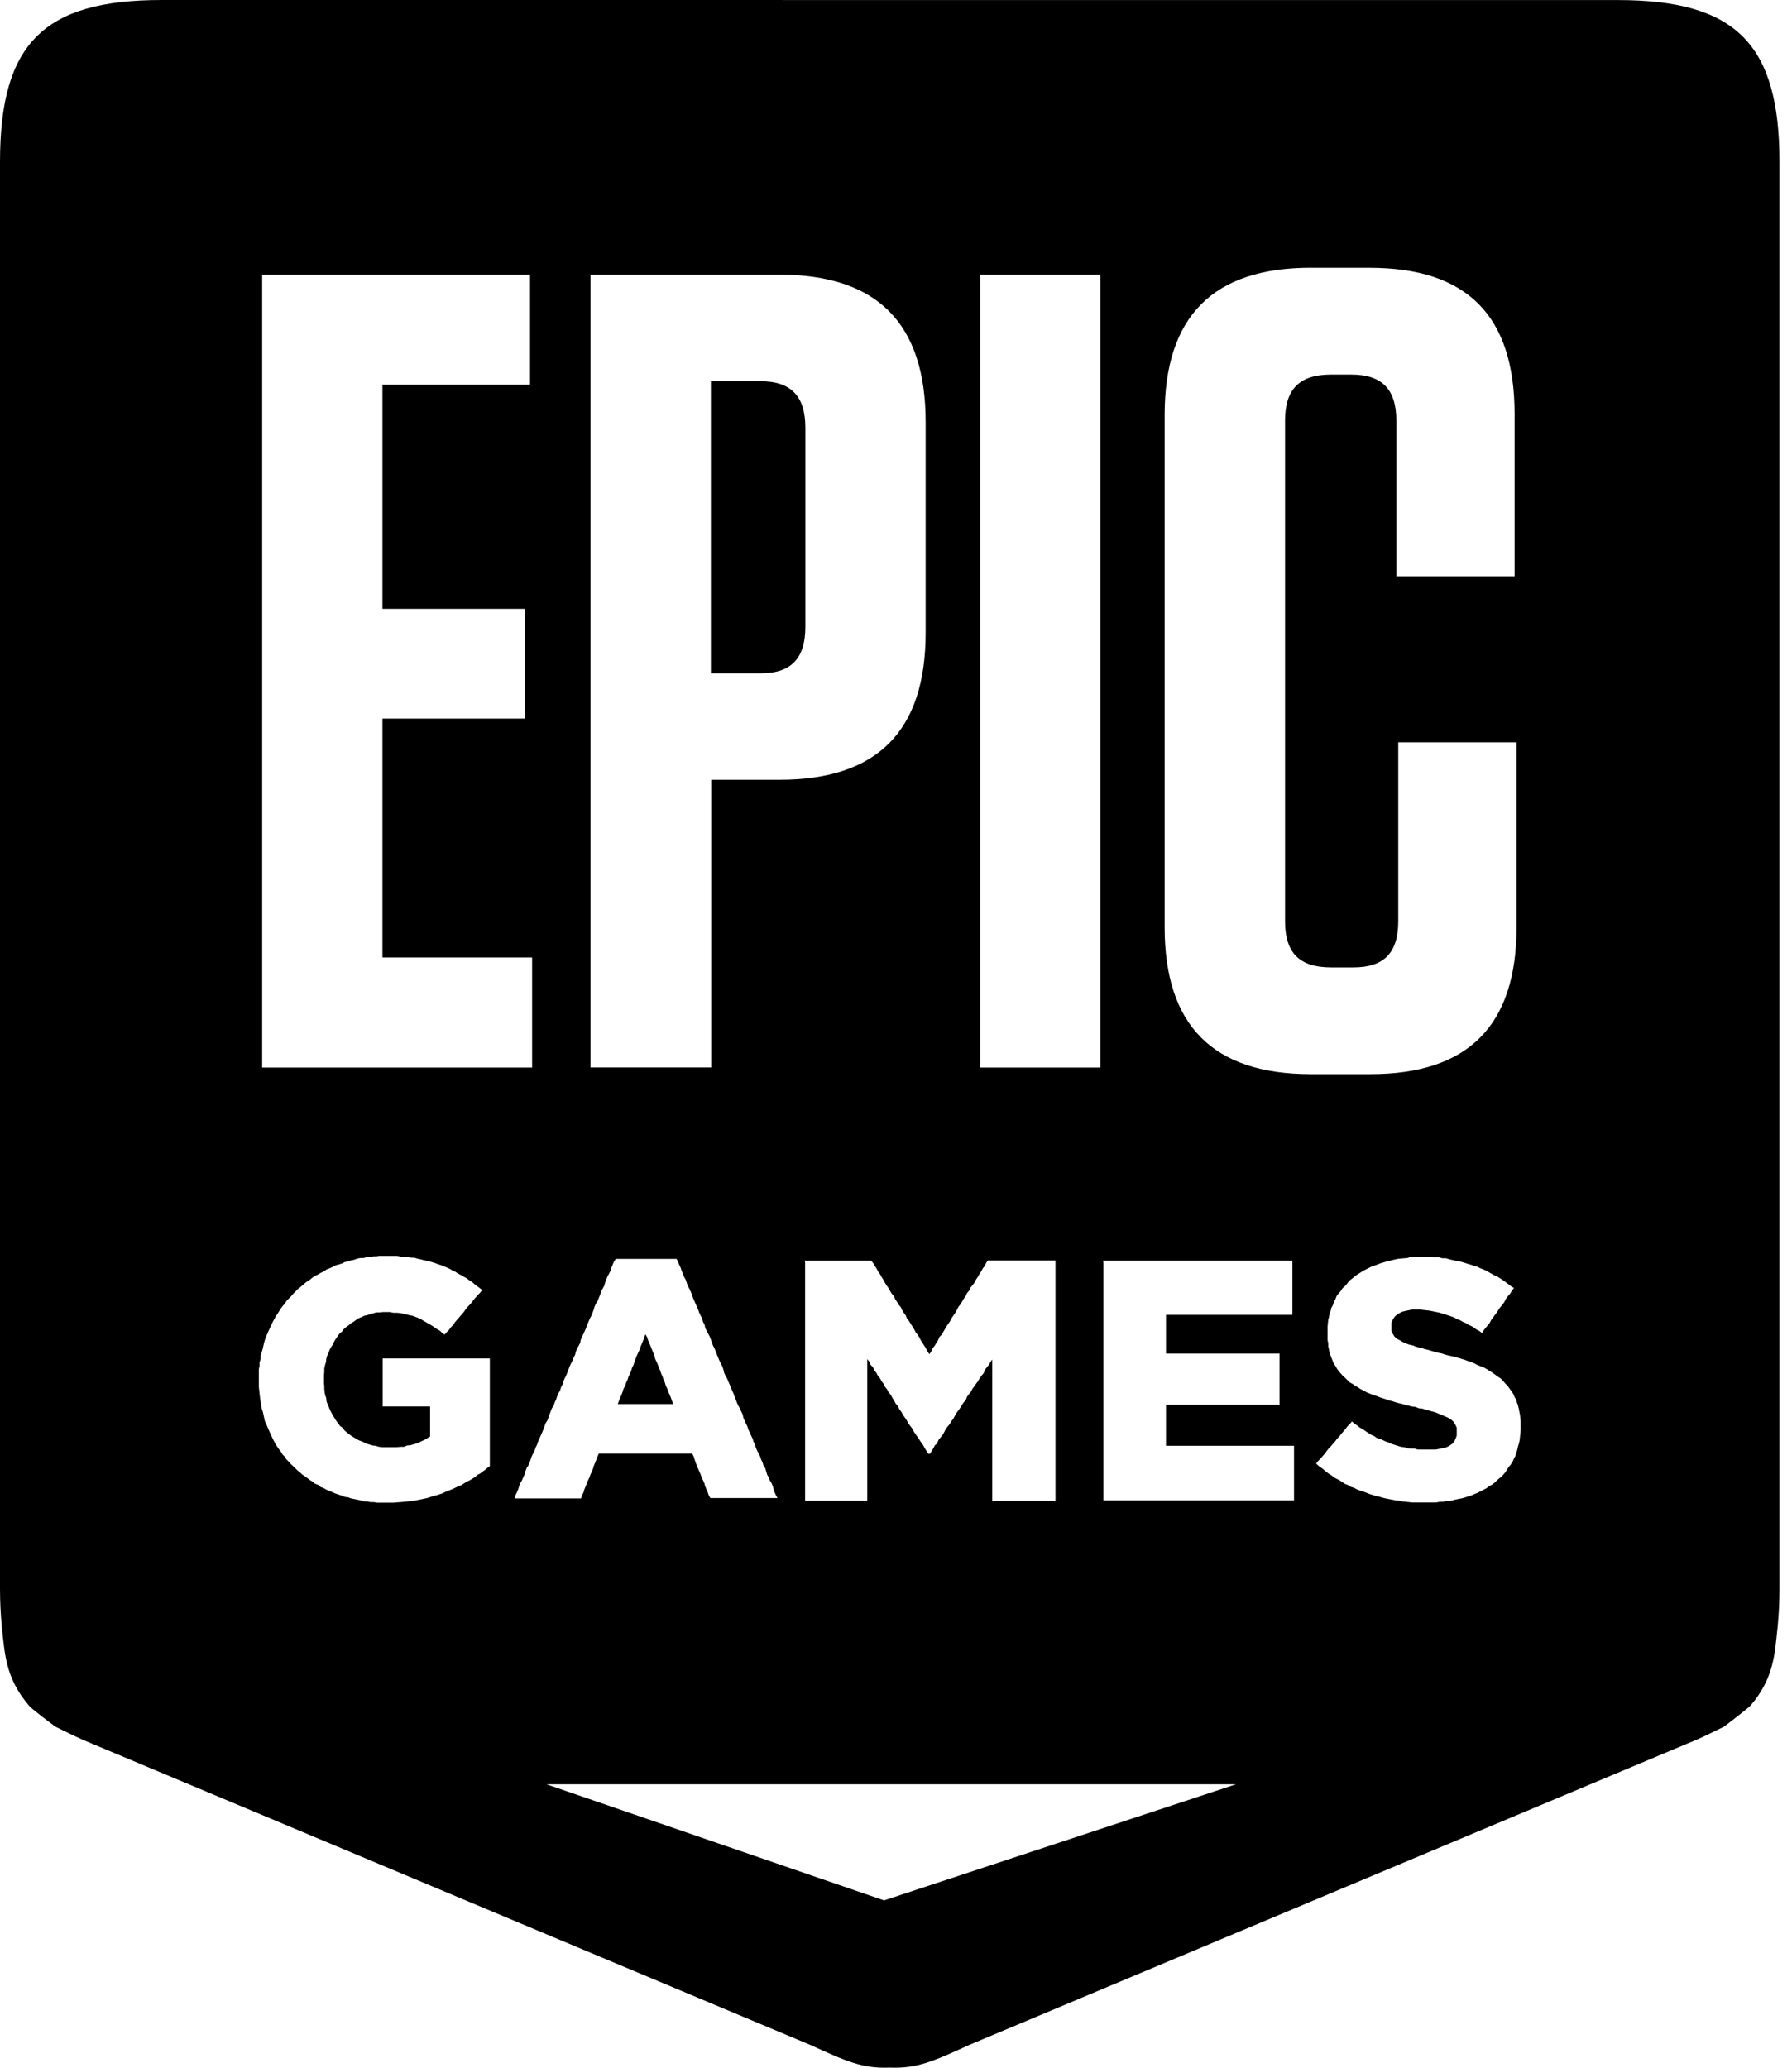 <svg width="65" height="75" viewBox="0 0 65 75" fill="none" xmlns="http://www.w3.org/2000/svg">
<path d="M5.864 0C1.573 0 0 1.587 0 5.871V57.625C0 58.115 0.026 58.565 0.063 58.982C0.173 59.922 0.173 60.839 1.049 61.863C1.133 61.984 2.013 62.631 2.013 62.631C2.488 62.863 2.816 63.035 3.352 63.252L29.371 74.164C30.712 74.776 31.288 75.034 32.262 74.996H32.274C33.259 75.034 33.835 74.778 35.177 74.164L61.182 63.252C61.732 63.035 62.045 62.861 62.532 62.631C62.532 62.631 63.413 61.959 63.497 61.863C64.375 60.839 64.375 59.922 64.482 58.982C64.52 58.568 64.546 58.117 64.546 57.639V5.873C64.546 1.589 62.961 0.002 58.681 0.002L5.864 0ZM47.551 9.714H49.669C53.206 9.714 54.938 11.437 54.938 15.027V20.898H50.648V15.257C50.648 14.111 50.123 13.586 49.011 13.586H48.281C47.136 13.586 46.612 14.111 46.612 15.257V33.418C46.612 34.564 47.136 35.089 48.281 35.089H49.098C50.193 35.089 50.718 34.564 50.718 33.418V26.924H55.009V33.627C55.009 37.201 53.255 38.961 49.706 38.961H47.551C43.99 38.961 42.244 37.189 42.244 33.627V15.058C42.244 11.484 43.988 9.712 47.551 9.712V9.714ZM9.509 9.963H19.226V13.954H13.872V22.082H19.032V26.064H13.872V34.728H19.301V38.722H9.509V9.963ZM21.419 9.963H28.273C31.82 9.963 33.575 11.732 33.575 15.306V22.949C33.575 26.523 31.817 28.283 28.273 28.283H25.799V38.719H21.419V9.963ZM35.551 9.963H39.915V38.722H35.551V9.963ZM25.785 13.83V24.423H27.59C28.688 24.423 29.212 23.889 29.212 22.738V15.512C29.212 14.367 28.688 13.828 27.59 13.828L25.785 13.83ZM13.75 45.553H14.396L14.544 45.579H14.778L14.9 45.617H15.021L15.132 45.652L15.253 45.678L15.349 45.703L15.567 45.752L15.691 45.788L15.775 45.813L15.871 45.851L15.993 45.888L16.077 45.924L16.201 45.973L16.311 46.022L16.407 46.081L16.517 46.13L16.602 46.188L16.726 46.252L16.822 46.31L16.918 46.359L17.014 46.432L17.114 46.495L17.198 46.568L17.491 46.791L17.416 46.887L17.332 46.971L17.257 47.058L17.173 47.154L17.114 47.238L17.039 47.325L16.955 47.41L16.88 47.505L16.822 47.59L16.735 47.691L16.663 47.775L16.578 47.871L16.503 47.958L16.445 48.054L16.358 48.138L16.286 48.239L16.201 48.324L16.126 48.408L16.042 48.349L15.946 48.263L15.845 48.204L15.665 48.082L15.555 48.019L15.455 47.96L15.345 47.897L15.26 47.848L15.164 47.801L14.968 47.726L14.846 47.705L14.75 47.679L14.64 47.653L14.516 47.627L14.394 47.616H14.272L14.13 47.59H13.896L13.774 47.602H13.652L13.53 47.639L13.434 47.665L13.324 47.702L13.214 47.724L13.114 47.773L12.992 47.822L12.823 47.944L12.723 48.002L12.639 48.077L12.554 48.136L12.468 48.211L12.409 48.295L12.308 48.38L12.187 48.551L12.128 48.647L12.079 48.757L12.021 48.844L11.957 48.954L11.92 49.064L11.873 49.16L11.836 49.282L11.824 49.404L11.789 49.516L11.763 49.638V49.76L11.751 49.882V50.163L11.763 50.285V50.381L11.775 50.503L11.796 50.613L11.833 50.709L11.845 50.834L11.882 50.93L11.918 51.014L11.967 51.136L12.03 51.258L12.077 51.344L12.198 51.539L12.273 51.635L12.332 51.722L12.432 51.794L12.491 51.879L12.575 51.954L12.772 52.101L12.856 52.148L12.952 52.212L13.065 52.261L13.186 52.308L13.271 52.357L13.514 52.429L13.624 52.441L13.746 52.479L13.867 52.49H14.392L14.539 52.479H14.649L14.773 52.429L14.895 52.418L15.017 52.383L15.113 52.357L15.223 52.308L15.319 52.261L15.429 52.212L15.504 52.162L15.6 52.104V51.016H13.879V49.273H17.767V53.179L17.683 53.238L17.599 53.311L17.512 53.374L17.416 53.447L17.32 53.496L17.236 53.571L17.039 53.693L16.918 53.751L16.723 53.873L16.599 53.922L16.503 53.969L16.393 54.019L16.15 54.115L16.054 54.164L15.832 54.236L15.721 54.262L15.611 54.3L15.49 54.337L15.394 54.358L15.028 54.433L14.916 54.445L14.673 54.471L14.539 54.483L14.418 54.492L14.284 54.504H13.675L13.554 54.483H13.432L13.31 54.457H13.2L13.079 54.419L12.723 54.347L12.627 54.309L12.517 54.297L12.395 54.248L12.173 54.175L11.955 54.079L11.833 54.03L11.749 53.981L11.627 53.934L11.541 53.859L11.419 53.812L11.346 53.749L11.25 53.69L11.054 53.543L10.958 53.48L10.883 53.407L10.787 53.332L10.628 53.175L10.543 53.1L10.471 53.015L10.384 52.929L10.326 52.833L10.251 52.76L10.192 52.659L10.117 52.563L10.059 52.479L9.996 52.383L9.937 52.27L9.888 52.174L9.839 52.064L9.792 51.968L9.696 51.745L9.659 51.661L9.609 51.551L9.584 51.441L9.563 51.344L9.537 51.223L9.499 51.11L9.474 50.988L9.462 50.892L9.441 50.77L9.415 50.552L9.389 50.309V49.662L9.415 49.538V49.416L9.453 49.294V49.172L9.488 49.062L9.525 48.94L9.574 48.722L9.609 48.6L9.647 48.49L9.794 48.159L9.841 48.063L9.89 47.953L9.953 47.841L10 47.745L10.063 47.66L10.185 47.463L10.258 47.367L10.333 47.283L10.391 47.187L10.55 47.027L10.623 46.941L10.71 46.856L10.782 46.772L10.883 46.697L11.051 46.549L11.147 46.477L11.248 46.413L11.332 46.341L11.428 46.278L11.529 46.231L11.639 46.167L11.761 46.109L11.845 46.045L11.967 45.999L12.077 45.949L12.187 45.891L12.287 45.865L12.409 45.828L12.505 45.778L12.615 45.757L12.725 45.72L12.847 45.694L12.947 45.656L13.069 45.631H13.191L13.301 45.596H13.423L13.544 45.57H13.654L13.75 45.553ZM51.17 45.579H51.816L51.963 45.605H52.195L52.317 45.64H52.45L52.572 45.678L52.789 45.727L52.911 45.752L53.021 45.774L53.145 45.811L53.255 45.849L53.351 45.874L53.461 45.91L53.583 45.947L53.679 45.996L53.801 46.043L53.913 46.092L54.023 46.156L54.107 46.203L54.217 46.266L54.328 46.313L54.428 46.376L54.538 46.449L54.622 46.512L54.819 46.66L54.915 46.718L54.84 46.814L54.782 46.915L54.709 46.999L54.634 47.095L54.576 47.206L54.512 47.306L54.44 47.391L54.365 47.487L54.306 47.588L54.231 47.684L54.173 47.768L54.098 47.864L54.039 47.977L53.965 48.073L53.892 48.157L53.817 48.253L53.759 48.354L53.663 48.279L53.55 48.22L53.466 48.157L53.37 48.099L53.26 48.049L53.159 47.986L53.049 47.939L52.965 47.89L52.843 47.843L52.757 47.794L52.661 47.756L52.443 47.684L52.2 47.609L51.834 47.536L51.713 47.524L51.49 47.498H51.235L51.102 47.524L50.98 47.55L50.87 47.576L50.774 47.623L50.687 47.672L50.591 47.756L50.519 47.867L50.47 47.979V48.27L50.533 48.403L50.58 48.478L50.655 48.551L50.776 48.614L50.872 48.673L50.982 48.722L51.104 48.769L51.263 48.806L51.347 48.844L51.448 48.87L51.57 48.895L51.666 48.931L51.776 48.956L51.909 48.994L52.031 49.031L52.164 49.066L52.298 49.092L52.408 49.13L52.541 49.165L52.663 49.191L52.773 49.216L53.141 49.327L53.237 49.364L53.358 49.401L53.468 49.448L53.59 49.512L53.834 49.608L53.944 49.671L54.14 49.793L54.32 49.926L54.433 49.999L54.517 50.084L54.601 50.184L54.688 50.269L54.746 50.353L54.833 50.475L54.892 50.562L54.941 50.684L54.988 50.756L55.025 50.878L55.062 50.979L55.088 51.089L55.135 51.333L55.147 51.455L55.158 51.565V51.858L55.147 51.991L55.121 52.235L55.095 52.357L55.06 52.467L55.034 52.589L54.997 52.711L54.962 52.821L54.913 52.908L54.864 53.018L54.805 53.114L54.73 53.201L54.608 53.395L54.461 53.566L54.377 53.625L54.281 53.712L54.206 53.784L54.11 53.857L54.014 53.906L53.918 53.981L53.805 54.04L53.588 54.15L53.466 54.199L53.356 54.246L53.234 54.283L53.124 54.321L53.024 54.347L52.78 54.394L52.696 54.419L52.574 54.445H52.452L52.342 54.471H52.221L52.099 54.497H51.23L50.865 54.459L50.743 54.433L50.633 54.422L50.39 54.375L50.257 54.349L50.147 54.323L50.025 54.286L49.901 54.26L49.791 54.225L49.669 54.187L49.547 54.138L49.451 54.103L49.33 54.065L49.208 54.016L49.121 53.969L49 53.932L48.904 53.868L48.782 53.822L48.686 53.758L48.599 53.7L48.478 53.636L48.393 53.59L48.297 53.515L48.201 53.456L48.101 53.381L48.016 53.308L47.92 53.233L47.834 53.175L47.738 53.088L47.813 52.992L47.897 52.908L47.97 52.821L48.056 52.725L48.115 52.641L48.19 52.544L48.274 52.458L48.346 52.373L48.433 52.277L48.492 52.191L48.578 52.106L48.651 52.01L48.726 51.923L48.81 51.827L48.868 51.743L48.955 51.656L49.039 51.56L49.124 51.635L49.236 51.708L49.32 51.78L49.442 51.844L49.526 51.907L49.636 51.98L49.737 52.043L49.847 52.09L49.931 52.153L50.041 52.188L50.163 52.237L50.264 52.287L50.374 52.322L50.47 52.371L50.591 52.408L50.701 52.444L50.823 52.481L50.945 52.493L51.057 52.53L51.179 52.542H51.312L51.422 52.577H52.08L52.19 52.556L52.312 52.53L52.396 52.519L52.497 52.481L52.581 52.434L52.691 52.359L52.754 52.275L52.801 52.179L52.839 52.066V51.785L52.789 51.675L52.731 51.579L52.656 51.506L52.546 51.431L52.462 51.396L52.352 51.347L52.23 51.298L52.097 51.239L52.01 51.213L51.914 51.187L51.792 51.15L51.708 51.129L51.586 51.091L51.465 51.08L51.34 51.03L51.219 51.019L51.085 50.983L50.975 50.958L50.854 50.92L50.732 50.894L50.61 50.859L50.5 50.822L50.378 50.796L50.282 50.758L50.06 50.686L49.938 50.637L49.817 50.602L49.573 50.501L49.463 50.442L49.341 50.379L49.257 50.32L49.145 50.257L49.06 50.198L48.95 50.135L48.791 49.976L48.707 49.903L48.559 49.732L48.496 49.648L48.45 49.563L48.375 49.451L48.34 49.366L48.227 49.073L48.206 48.952L48.18 48.841V48.731L48.154 48.609V48.11L48.18 47.867L48.206 47.766L48.227 47.656L48.264 47.559L48.29 47.438L48.34 47.353L48.386 47.229L48.435 47.133L48.482 47.011L48.545 46.927L48.63 46.831L48.693 46.73L48.789 46.645L48.861 46.561L48.936 46.46L49.046 46.376L49.121 46.313L49.217 46.24L49.412 46.118L49.522 46.055L49.744 45.945L49.84 45.91L49.95 45.872L50.072 45.823L50.193 45.788L50.28 45.762L50.39 45.736L50.486 45.71L50.596 45.684L50.718 45.659L50.961 45.638L51.074 45.626L51.17 45.579ZM22.334 45.663H24.542L24.643 45.886L24.689 45.982L24.727 46.104L24.776 46.214L24.811 46.31L24.874 46.42L24.947 46.643L25.01 46.753L25.106 46.971L25.132 47.067L25.326 47.508L25.364 47.618L25.413 47.719L25.471 47.829L25.497 47.939L25.56 48.061L25.581 48.171L25.694 48.389L25.741 48.476L25.79 48.598L25.827 48.719L25.862 48.804L25.925 48.926L25.963 49.027L26.01 49.148L26.047 49.233L26.096 49.355L26.206 49.573L26.241 49.683L26.267 49.795L26.316 49.905L26.375 50.002L26.424 50.123L26.473 50.233L26.508 50.33L26.609 50.552L26.644 50.662L26.693 50.773L26.731 50.883L26.777 50.979L26.841 51.091L26.887 51.202L26.937 51.298L26.962 51.419L27.058 51.637L27.108 51.738L27.143 51.848L27.243 52.066L27.302 52.188L27.328 52.284L27.391 52.408L27.412 52.493L27.461 52.615L27.524 52.736L27.571 52.821L27.608 52.943L27.658 53.044L27.693 53.165L27.756 53.25L27.828 53.493L27.878 53.58L27.924 53.702L27.988 53.798L28.037 53.92L28.058 54.03L28.095 54.126L28.145 54.236L28.203 54.337H25.766L25.708 54.236L25.67 54.126L25.621 54.016L25.574 53.894L25.549 53.798L25.448 53.58L25.413 53.48L25.317 53.261L25.279 53.165L25.23 53.044L25.158 52.821L25.108 52.725H21.719L21.672 52.835L21.634 52.936L21.585 53.058L21.539 53.168L21.513 53.264L21.464 53.386L21.417 53.482L21.379 53.592L21.33 53.693L21.283 53.815L21.246 53.899L21.197 54.021L21.162 54.143L21.113 54.229L21.075 54.351H18.662L18.697 54.239L18.797 54.021L18.832 53.899L18.87 53.803L18.933 53.693L18.98 53.583L19.029 53.482L19.055 53.372L19.102 53.25L19.165 53.154L19.212 53.044L19.287 52.821L19.397 52.603L19.434 52.493L19.481 52.397L19.518 52.284L19.666 51.956L19.715 51.834L19.75 51.738L19.788 51.628L19.851 51.527L19.898 51.405L19.935 51.295L19.973 51.199L20.019 51.077L20.082 50.99L20.12 50.869L20.167 50.773L20.204 50.662L20.253 50.541L20.312 50.444L20.349 50.323L20.396 50.236L20.434 50.114L20.483 49.992L20.53 49.908L20.579 49.786L20.616 49.685L20.663 49.563L20.701 49.479L20.764 49.357L20.811 49.235L20.86 49.139L20.886 49.029L20.932 48.916L20.995 48.806L21.042 48.71L21.068 48.588L21.117 48.478L21.166 48.377L21.262 48.159L21.297 48.063L21.398 47.82L21.445 47.733L21.494 47.611L21.532 47.515L21.567 47.393L21.616 47.283L21.679 47.187L21.726 47.065L21.763 46.978L21.801 46.856L21.848 46.76L21.911 46.65L21.948 46.528L21.983 46.428L22.032 46.306L22.079 46.221L22.142 46.099L22.18 45.977L22.215 45.893L22.264 45.771L22.334 45.663ZM29.189 45.727H31.602L31.677 45.823L31.799 46.02L31.857 46.13L31.92 46.214L31.979 46.324L32.042 46.42L32.101 46.533L32.164 46.629L32.222 46.713L32.286 46.824L32.344 46.924L32.431 47.02L32.466 47.117L32.541 47.227L32.599 47.327L32.674 47.412L32.723 47.522L32.782 47.618L32.857 47.719L32.892 47.815L32.978 47.925L33.159 48.218L33.208 48.314L33.281 48.41L33.344 48.506L33.402 48.619L33.587 48.909L33.646 49.022L33.709 49.118L33.781 49.022L33.831 48.898L33.903 48.813L33.966 48.703L34.025 48.619L34.074 48.497L34.158 48.41L34.221 48.3L34.271 48.216L34.329 48.115L34.404 48.005L34.463 47.92L34.526 47.798L34.584 47.714L34.659 47.602L34.706 47.517L34.769 47.395L34.828 47.323L34.891 47.222L34.964 47.1L35.027 47.016L35.074 46.906L35.148 46.819L35.207 46.697L35.27 46.624L35.343 46.528L35.406 46.406L35.465 46.32L35.528 46.209L35.586 46.125L35.65 46.003L35.722 45.917L35.771 45.806L35.834 45.722H38.285V54.438H35.991V49.31L35.933 49.397L35.858 49.519L35.799 49.591L35.724 49.688L35.678 49.809L35.603 49.896L35.544 49.98L35.469 50.102L35.347 50.273L35.275 50.37L35.212 50.491L35.139 50.578L35.076 50.662L35.029 50.784L34.954 50.869L34.896 50.955L34.821 51.077L34.762 51.162L34.687 51.258L34.629 51.368L34.58 51.455L34.507 51.551L34.444 51.661L34.371 51.745L34.296 51.846L34.25 51.942L34.186 52.052L34.114 52.139L34.039 52.235L33.992 52.357L33.906 52.429L33.859 52.526L33.784 52.65L33.725 52.734H33.676L33.603 52.624L33.54 52.523L33.482 52.413L33.419 52.329L33.346 52.219L33.283 52.123L33.21 52.022L33.147 51.926L33.089 51.816L33.025 51.731L32.941 51.619L32.892 51.523L32.819 51.412L32.756 51.328L32.698 51.218L32.623 51.117L32.564 50.995L32.489 50.911L32.431 50.801L32.367 50.7L32.309 50.59L32.234 50.505L32.176 50.395L32.101 50.299L32.054 50.198L31.979 50.102L31.92 49.992L31.846 49.908L31.787 49.795L31.712 49.699L31.665 49.589L31.579 49.505L31.532 49.392L31.457 49.296V54.436H29.203V45.804L29.189 45.727ZM40.013 45.727H46.879V47.693H42.293V49.097H46.413V50.953H42.293V52.441H46.937V54.419H40.025V45.802L40.013 45.727ZM23.407 48.398L23.369 48.509L23.334 48.609L23.285 48.731L23.236 48.841L23.201 48.952L23.1 49.169L23.053 49.291L23.016 49.392L22.978 49.514L22.931 49.598L22.894 49.72L22.845 49.842L22.798 49.929L22.761 50.051L22.714 50.147L22.676 50.269L22.613 50.379L22.587 50.475L22.541 50.597L22.491 50.709L22.454 50.805L22.407 50.927H24.418L24.371 50.805L24.334 50.695L24.238 50.473L24.2 50.362L24.151 50.266L24.116 50.145L24.067 50.034L24.029 49.924L23.983 49.823L23.945 49.713L23.896 49.591L23.861 49.495L23.76 49.277L23.739 49.165L23.69 49.055L23.641 48.933L23.606 48.848L23.505 48.605L23.47 48.495L23.407 48.398ZM19.825 64.72H44.828L32.066 68.931L19.825 64.72Z" fill="black"/>
</svg>
